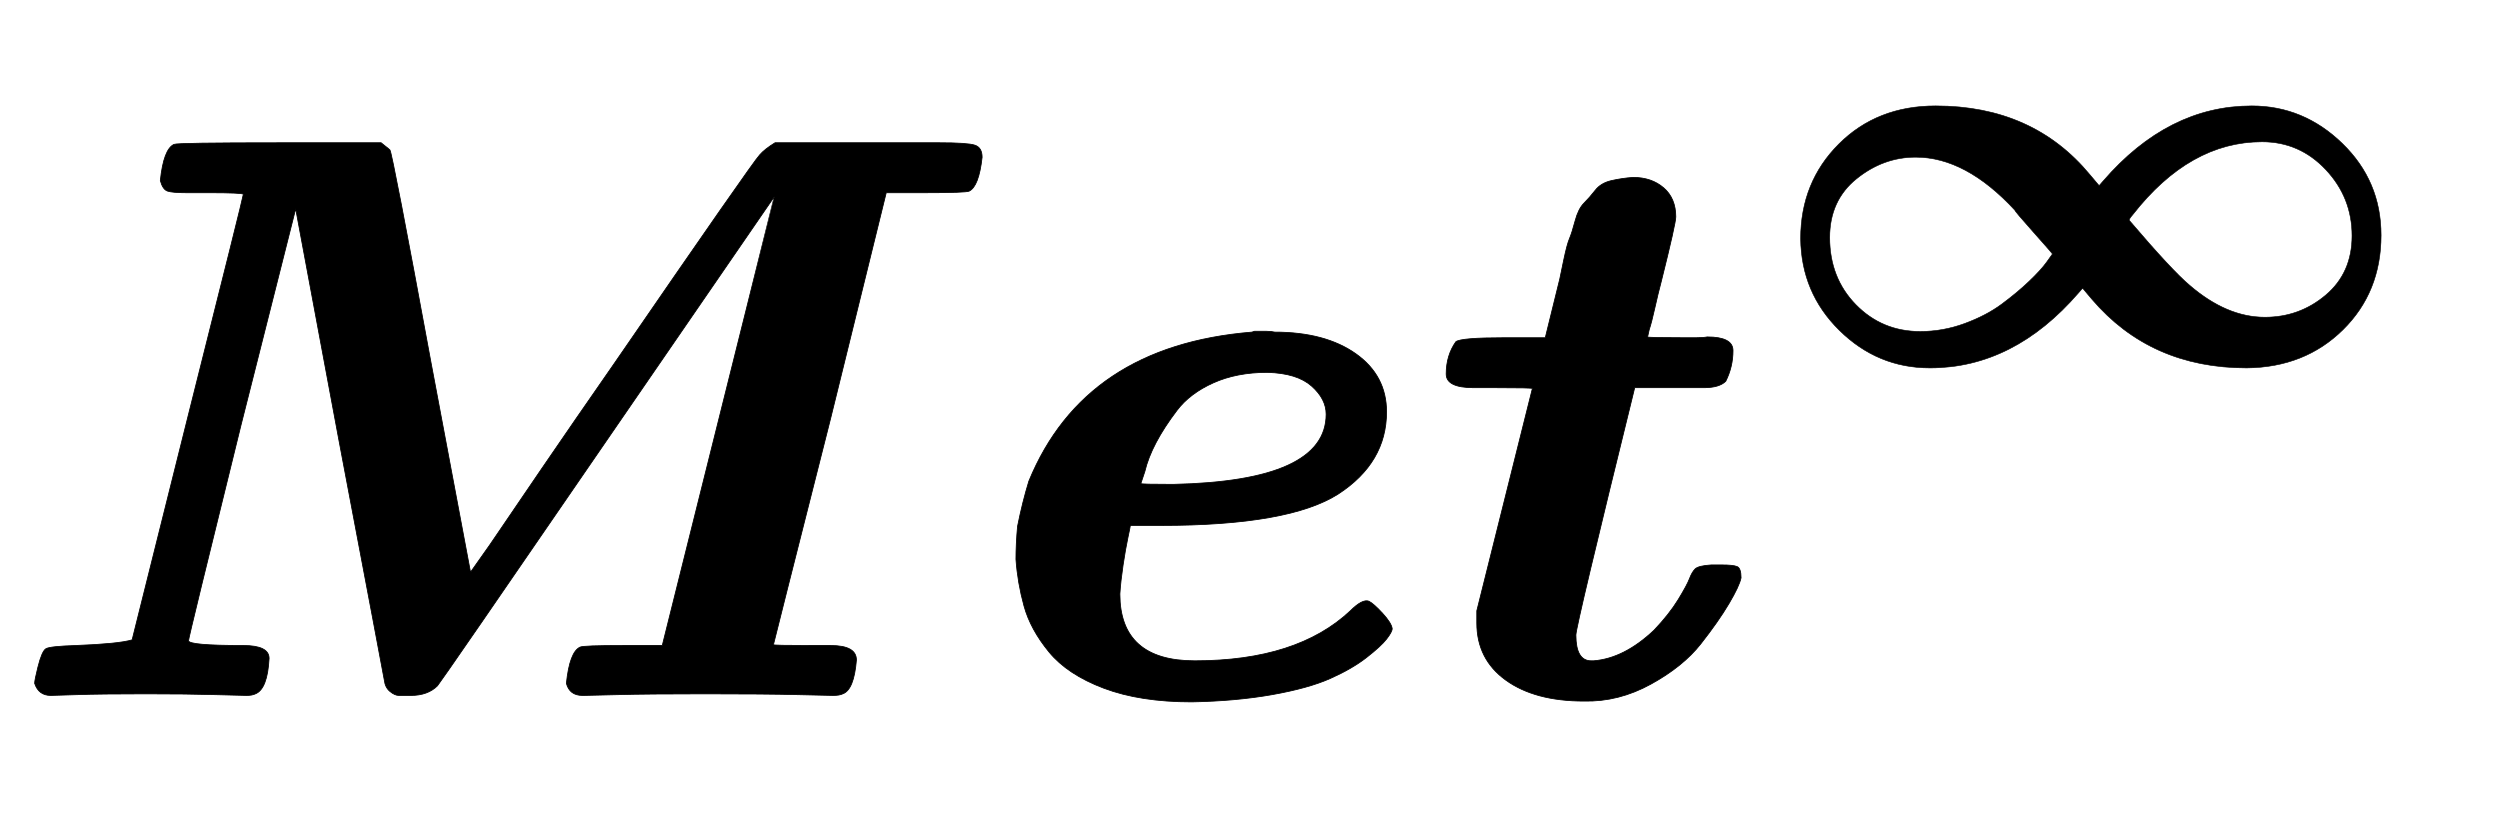 <svg xmlns:xlink="http://www.w3.org/1999/xlink" width="7.207ex" height="2.343ex" style="vertical-align: -0.338ex;" viewBox="0 -863.1 3103 1008.6" role="img" focusable="false" xmlns="http://www.w3.org/2000/svg" aria-labelledby="MathJax-SVG-1-Title">
<title id="MathJax-SVG-1-Title">{\displaystyle {\boldsymbol {Met^{\infty }}}}</title>
<defs aria-hidden="true">
<path stroke-width="1" id="E1-MJMATHBI-4D" d="M258 624H231Q214 624 208 626T199 639Q203 678 216 684Q220 686 347 686H473Q474 685 478 682T484 677Q487 673 535 413L584 153L608 187Q631 221 672 281T761 410Q935 663 943 671Q949 678 962 686H1082H1166Q1201 686 1210 683T1219 668Q1215 632 1203 626Q1199 624 1149 624H1100L1031 344Q960 64 960 63T1004 62H1031Q1063 62 1063 44Q1060 7 1046 2Q1042 0 1034 0Q1030 0 990 1T875 2Q804 2 767 1T725 0H723Q707 0 703 15Q707 54 720 60Q724 62 773 62H822Q961 618 961 619L754 318Q546 15 543 12Q531 0 510 0Q500 0 495 0T484 5T477 19Q477 20 421 315L367 604L299 335Q234 72 234 68Q234 62 302 62Q334 62 334 46Q332 8 317 2Q313 0 306 0Q301 0 267 1T181 2Q125 2 96 1T63 0Q48 0 43 15Q43 19 47 35Q52 55 57 58T94 62Q147 64 164 69L233 345Q302 619 302 622Q302 624 258 624Z"></path>
<path stroke-width="1" id="E1-MJMATHBI-65" d="M260 -8Q196 -8 151 9T83 54T52 111T42 169Q42 188 44 210Q50 240 58 266Q127 434 335 451L338 452Q342 452 345 452Q347 452 353 452T363 451Q426 451 464 424T502 352Q502 289 442 250Q381 211 222 211H184Q184 210 181 196T175 162T171 126Q171 43 264 43Q391 43 457 105Q472 120 480 117Q486 114 497 102T509 83Q509 79 502 70T477 47T432 21T360 1T260 -8ZM237 262Q427 266 427 349Q427 368 409 384T354 401Q316 401 287 388T242 354T216 314T202 278L197 263Q197 262 237 262Z"></path>
<path stroke-width="1" id="E1-MJMATHBI-74" d="M82 382H55Q21 382 21 399Q21 422 33 439Q39 444 93 444H144L162 517Q163 522 167 541T174 567T181 589T192 611T206 627T226 639T253 643Q276 643 291 630T306 594Q306 586 288 514Q284 499 280 481T273 454L271 445Q271 444 317 444Q322 444 331 444T345 445Q377 445 377 428Q377 408 368 390Q360 382 341 382H306H255Q182 86 182 75Q182 43 201 43H204Q242 46 279 81Q298 101 309 119T323 145T330 157T350 162H356H363Q377 162 382 160T387 146Q385 136 372 114T337 64T275 14T192 -7Q131 -7 95 19T59 90V105L128 381Q128 382 82 382Z"></path>
<path stroke-width="1" id="E1-MJMAINB-221E" d="M65 219Q65 318 132 385T302 452Q473 452 573 331L589 312L596 320Q710 452 857 452Q948 452 1016 386T1084 225Q1084 125 1017 59T848 -8Q679 -8 576 113L560 132L553 124Q439 -8 292 -8Q200 -8 133 58T65 219ZM1033 224Q1033 291 987 340T875 389Q748 389 648 261Q641 253 642 251Q717 163 748 137Q813 81 880 81Q941 81 987 120T1033 224ZM275 56Q315 56 353 70T418 104T466 144T497 178L507 192Q507 193 474 230T441 269Q355 362 267 362Q210 362 163 324T116 221Q116 150 162 103T275 56Z"></path>
</defs>
<g stroke="currentColor" fill="currentColor" stroke-width="0" transform="matrix(1 0 0 -1 0 0)" aria-hidden="true">
 <use xlink:href="#E1-MJMATHBI-4D" x="0" y="0"></use>
 <use xlink:href="#E1-MJMATHBI-65" x="1219" y="0"></use>
<g transform="translate(1774,0)">
 <use xlink:href="#E1-MJMATHBI-74" x="0" y="0"></use>
 <use transform="scale(0.707)" xlink:href="#E1-MJMAINB-221E" x="587" y="583"></use>
</g>
</g>
</svg>